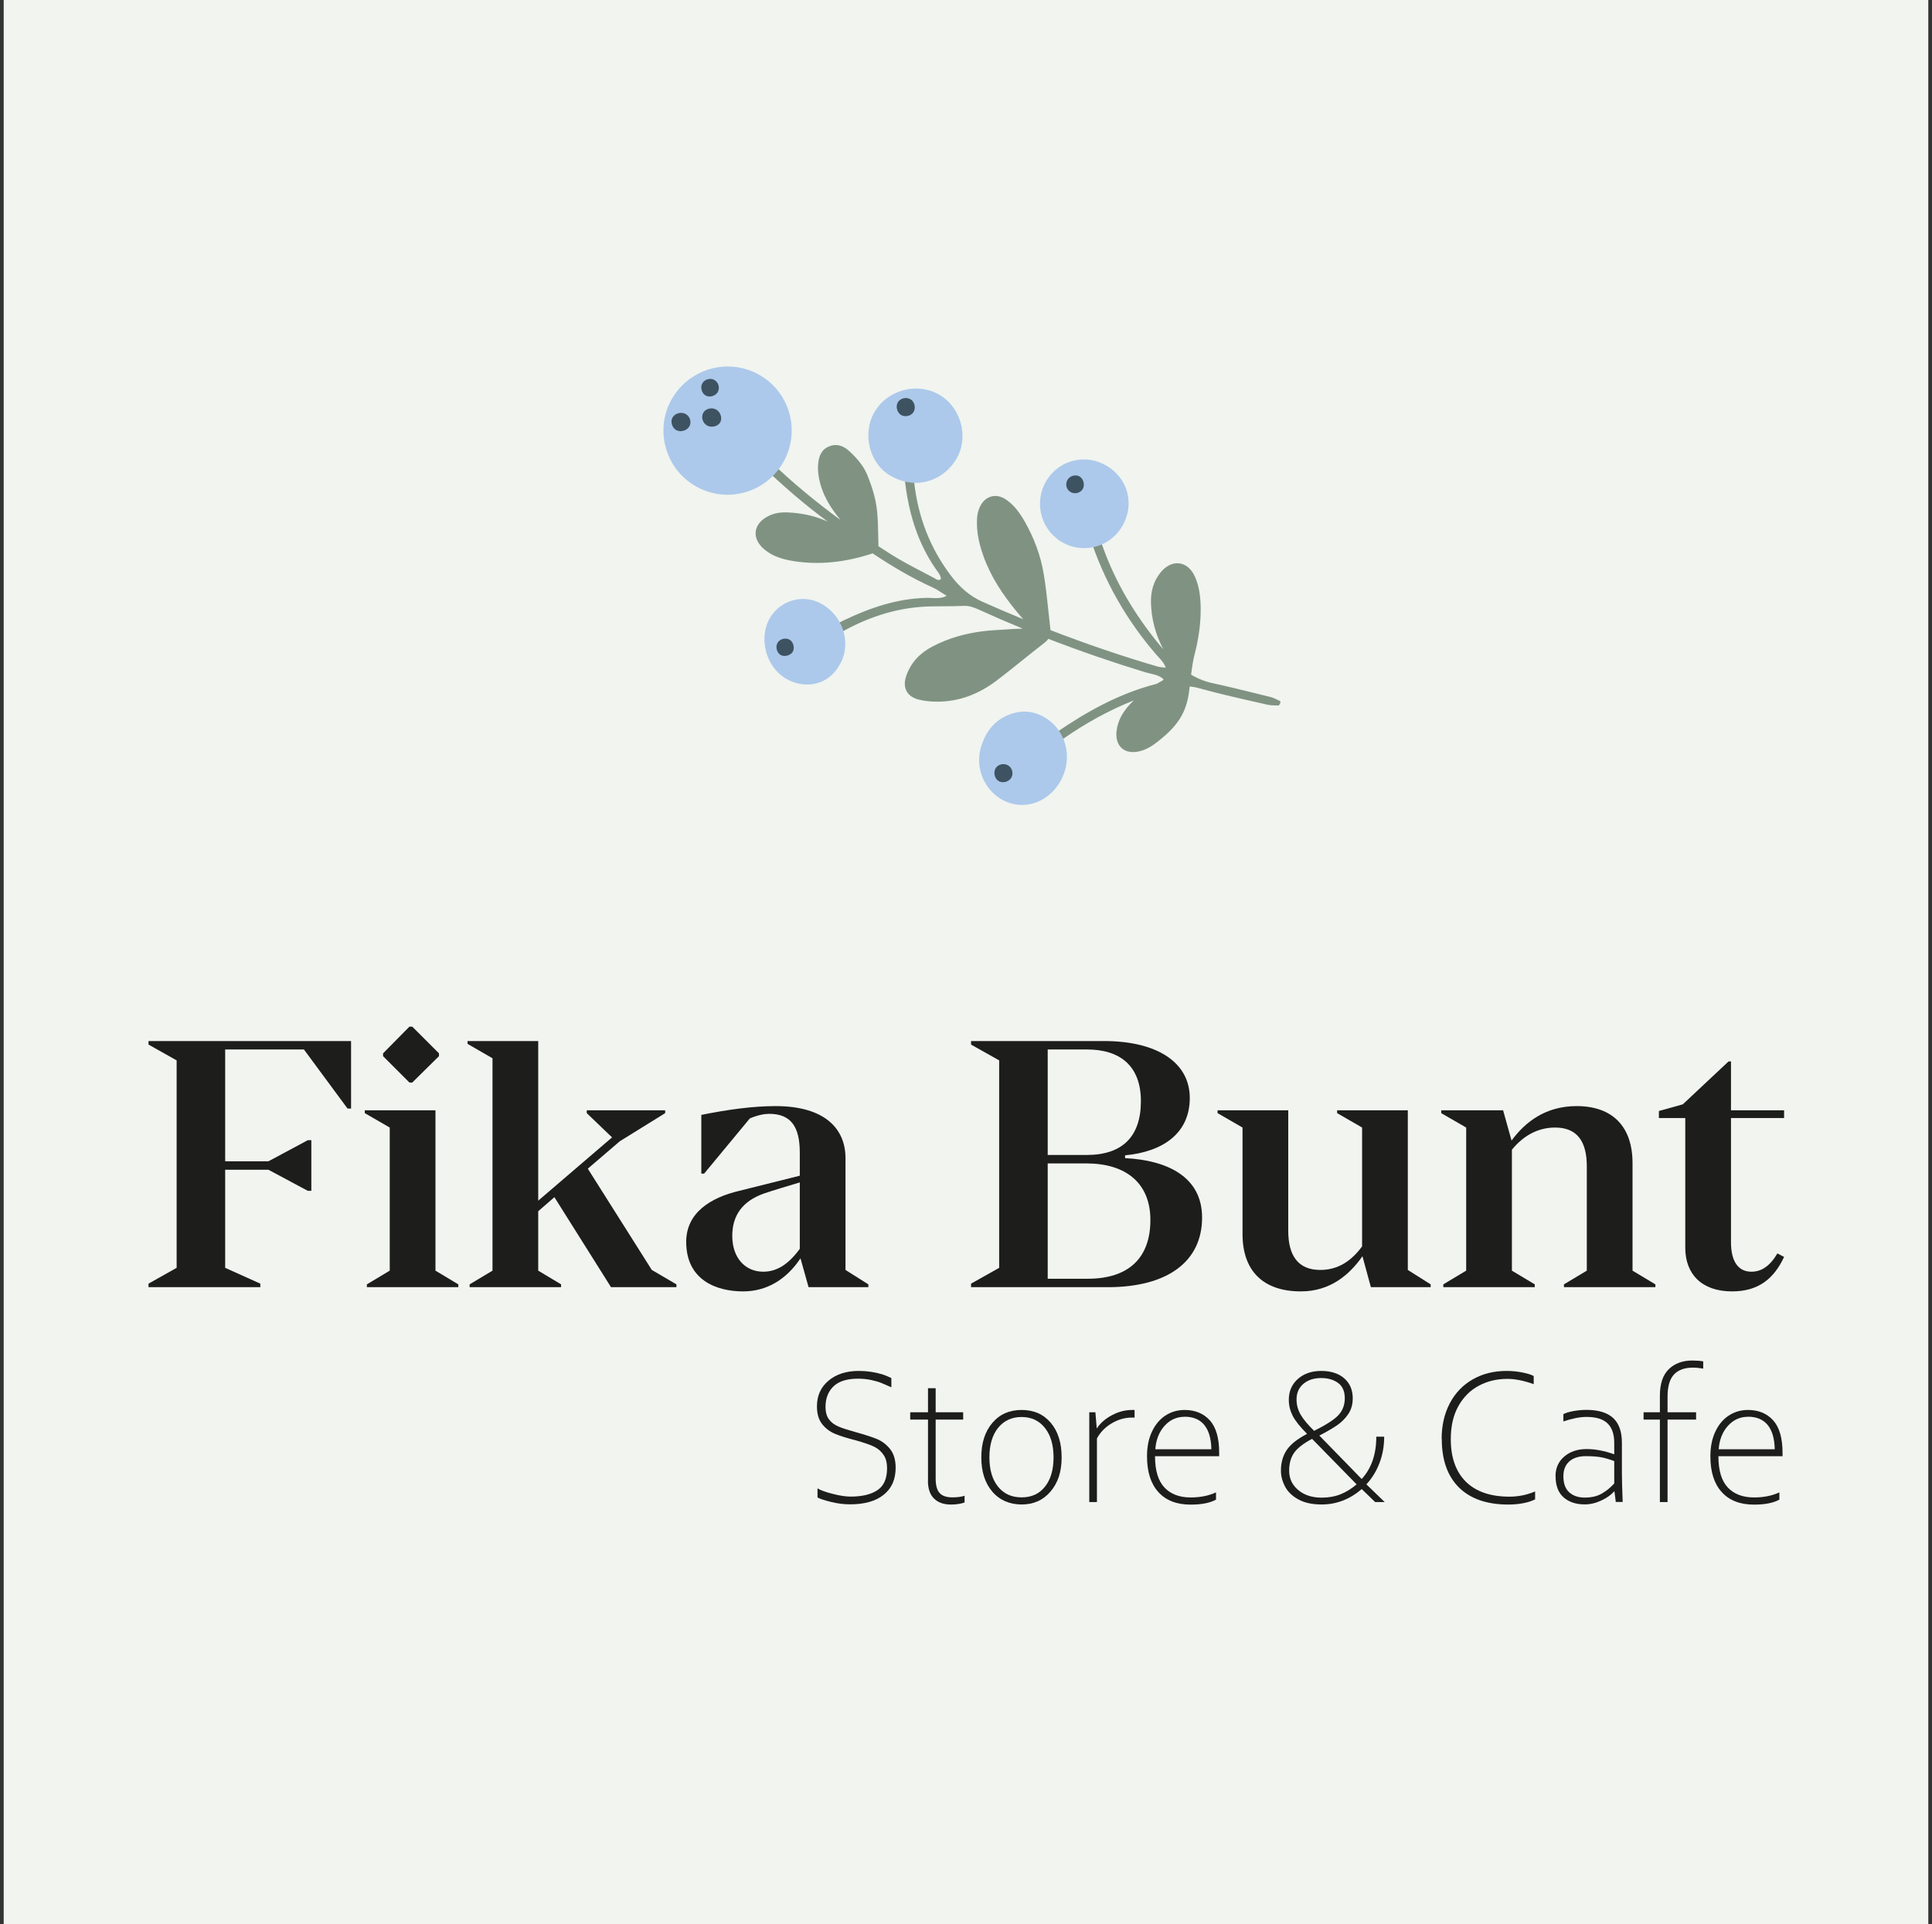 <svg width="261" height="260" viewBox="0 0 261 260" fill="none" xmlns="http://www.w3.org/2000/svg">
<rect x="0" y="0" width="261" height="260" fill="#333333" stroke="none"/>
<rect width="260" height="260" transform="translate(0.5)" fill="#F1F4EF"/>
<path d="M20.062 140.658H47.426V149.779H46.951L41.06 141.798H30.419V156.906H36.262L41.583 154.055H42.058V160.896H41.583L36.262 158.046H30.419V171.3L35.169 173.438V173.913H20.062V173.438L23.863 171.3V143.271L20.062 141.133V140.658Z" fill="#1D1D1B"/>
<path d="M49.279 150.397V150.017H58.828V171.68L61.916 173.533V173.913H49.564V173.533L52.652 171.68V152.345L49.279 150.397ZM51.749 142.701V142.321L55.312 138.71H55.692L59.303 142.321V142.701L55.692 146.264H55.312L51.749 142.701Z" fill="#1D1D1B"/>
<path d="M88.054 171.585L91.38 173.533V173.913H82.544L74.895 161.751L72.71 163.652V171.68L75.797 173.533V173.913H63.446V173.533L66.534 171.68V142.986L63.161 141.038V140.658H72.71V162.226L82.686 153.675L79.266 150.397V150.017H89.86V150.397L83.731 154.198L79.408 157.903L88.054 171.585Z" fill="#1D1D1B"/>
<path d="M114.221 171.585L117.309 173.533V173.913H109.233L108.141 170.018C106.24 172.868 103.58 174.483 100.397 174.483C96.786 174.483 92.701 172.963 92.701 167.785C92.701 163.842 96.026 161.799 99.874 160.896L108.046 158.853V155.718C108.046 152.25 106.858 150.492 103.912 150.492C103.295 150.492 102.44 150.635 101.299 151.11L95.124 158.568H94.743V150.635C98.306 149.922 101.68 149.447 104.768 149.447C111.466 149.447 114.221 152.535 114.221 156.478V171.585ZM108.046 168.735V159.756C106.193 160.326 104.53 160.801 103.152 161.276C100.254 162.321 98.924 164.269 98.924 166.977C98.924 169.97 100.682 171.823 103.105 171.823C104.91 171.823 106.478 170.873 108.046 168.735Z" fill="#1D1D1B"/>
<path d="M151.99 156.478C157.691 156.763 162.394 158.996 162.394 164.507C162.394 170.445 157.738 173.913 149.662 173.913H131.182V173.438L134.982 171.3V143.271L131.182 141.133V140.658H149.139C156.408 140.658 160.731 143.604 160.731 148.354C160.731 153.105 157.121 155.623 151.99 156.098V156.478ZM141.538 141.798V156.05H146.812C151.61 156.05 154.128 153.58 154.128 148.782C154.128 143.984 151.277 141.798 146.859 141.798H141.538ZM146.954 172.773C152.512 172.773 155.41 169.923 155.41 164.839C155.41 159.756 151.99 157.191 146.764 157.191H141.538V172.773H146.954Z" fill="#1D1D1B"/>
<path d="M190.186 171.585L193.274 173.533V173.913H185.197L184.057 169.733C182.299 172.25 179.687 174.483 175.743 174.483C170.613 174.483 167.857 171.68 167.857 166.74V152.345L164.484 150.397V150.017H174.033V166.312C174.033 169.638 175.363 171.585 178.356 171.585C180.779 171.585 182.585 170.35 184.01 168.402V152.345L180.637 150.397V150.017H190.186V171.585Z" fill="#1D1D1B"/>
<path d="M220.543 171.68L223.631 173.533V173.913H211.279V173.533L214.367 171.68V157.571C214.367 154.198 213.037 152.345 210.091 152.345C207.716 152.345 205.768 153.485 204.248 155.338V171.68L207.336 173.533V173.913H194.984V173.533L198.072 171.68V152.345L194.699 150.397V150.017H203.06L204.2 154.103C206.053 151.585 208.809 149.447 212.989 149.447C217.882 149.447 220.543 152.25 220.543 157.143V171.68Z" fill="#1D1D1B"/>
<path d="M241.019 151.062H233.845V167.832C233.845 170.398 234.795 171.823 236.6 171.823C237.931 171.823 239.071 171.11 240.116 169.352L241.019 169.828C239.641 172.773 237.551 174.483 233.987 174.483C229.854 174.483 227.669 172.108 227.669 168.592V151.062H224.106V150.112L227.336 149.209L233.512 143.413H233.845V150.017H241.019V151.062Z" fill="#1D1D1B"/>
<path d="M110.44 202.342V201.097C110.867 201.353 111.561 201.61 112.521 201.848C113.48 202.095 114.278 202.209 114.915 202.209C116.473 202.209 117.68 201.914 118.545 201.334C119.409 200.755 119.837 199.767 119.837 198.37C119.837 197.667 119.694 197.087 119.4 196.631C119.105 196.175 118.716 195.805 118.212 195.529C117.709 195.253 116.806 194.94 115.514 194.579C114.383 194.294 113.48 194.009 112.796 193.724C112.112 193.439 111.533 193.002 111.067 192.413C110.601 191.823 110.364 191.025 110.364 190.018C110.364 188.574 110.886 187.415 111.932 186.541C112.977 185.666 114.345 185.229 116.027 185.229C117.138 185.229 118.222 185.391 119.276 185.714C119.704 185.866 120.084 186.028 120.416 186.199V187.443C119.884 187.206 119.438 187.006 119.058 186.854C118.678 186.702 118.222 186.569 117.69 186.455C117.157 186.341 116.578 186.284 115.941 186.275C114.44 186.275 113.328 186.617 112.606 187.31C111.884 188.004 111.523 188.926 111.523 190.075C111.523 190.807 111.685 191.377 111.998 191.785C112.312 192.204 112.739 192.517 113.281 192.745C113.813 192.973 114.621 193.23 115.685 193.524C116.882 193.857 117.813 194.161 118.488 194.436C119.162 194.721 119.751 195.168 120.245 195.786C120.739 196.403 120.996 197.249 120.996 198.313C120.996 199.871 120.464 201.087 119.39 201.952C118.317 202.826 116.796 203.254 114.82 203.254C114.003 203.254 113.157 203.149 112.274 202.931C111.39 202.712 110.772 202.513 110.43 202.323L110.44 202.342Z" fill="#1D1D1B"/>
<path d="M125.367 200.052V191.804H122.963V190.816H125.367V187.567H126.402V190.816H130.117V191.804H126.402V199.757C126.402 200.688 126.583 201.353 126.944 201.733C127.305 202.123 127.875 202.313 128.654 202.313C129.338 202.313 129.889 202.237 130.307 202.095V203.007C129.775 203.187 129.167 203.282 128.464 203.282C127.495 203.282 126.735 203.016 126.184 202.475C125.633 201.943 125.357 201.135 125.357 200.061L125.367 200.052Z" fill="#1D1D1B"/>
<path d="M132.569 196.907C132.569 194.968 133.063 193.41 134.061 192.251C135.049 191.082 136.369 190.503 138.013 190.503C139.657 190.503 140.978 191.082 141.956 192.242C142.935 193.401 143.42 194.959 143.42 196.907C143.42 198.855 142.925 200.337 141.928 201.515C140.93 202.693 139.628 203.273 138.013 203.273C136.398 203.273 135.039 202.693 134.051 201.534C133.063 200.375 132.569 198.836 132.569 196.907ZM142.327 196.907C142.327 195.234 141.937 193.904 141.158 192.926C140.379 191.947 139.334 191.453 138.013 191.453C136.692 191.453 135.619 191.947 134.84 192.916C134.051 193.895 133.662 195.225 133.662 196.907C133.662 198.589 134.051 199.89 134.821 200.859C135.6 201.829 136.654 202.313 138.013 202.313C139.372 202.313 140.398 201.829 141.168 200.869C141.937 199.9 142.327 198.588 142.327 196.916V196.907Z" fill="#1D1D1B"/>
<path d="M147.98 190.816L148.161 192.973H148.189C148.664 192.261 149.339 191.671 150.223 191.206C151.097 190.74 152.009 190.503 152.93 190.503H153.273V191.529H152.93C151.98 191.529 151.059 191.785 150.185 192.308C149.301 192.831 148.645 193.505 148.189 194.351V202.95H147.154V190.816H147.99H147.98Z" fill="#1D1D1B"/>
<path d="M154.954 196.755C154.954 195.491 155.173 194.389 155.619 193.439C156.056 192.498 156.665 191.766 157.434 191.263C158.204 190.759 159.068 190.503 160.028 190.503C161.444 190.503 162.584 190.968 163.43 191.899C164.275 192.831 164.703 194.294 164.703 196.299V196.755H156.037C156.037 198.665 156.456 200.071 157.301 200.973C158.137 201.867 159.325 202.323 160.845 202.323C162.147 202.323 163.287 202.095 164.275 201.638V202.617C163.468 203.064 162.327 203.292 160.845 203.292C158.954 203.292 157.501 202.722 156.484 201.591C155.458 200.46 154.954 198.855 154.954 196.774V196.755ZM160.038 191.424C158.964 191.424 158.061 191.833 157.32 192.65C156.589 193.467 156.17 194.522 156.075 195.814H163.648C163.62 194.379 163.306 193.287 162.698 192.536C162.09 191.795 161.206 191.415 160.038 191.415V191.424Z" fill="#1D1D1B"/>
<path d="M185.777 202.95L183.962 201.192C182.347 202.579 180.542 203.273 178.546 203.273C177.245 203.273 176.19 203.035 175.363 202.57C174.537 202.104 173.948 201.524 173.587 200.821C173.226 200.128 173.045 199.415 173.045 198.684C173.045 197.629 173.302 196.707 173.815 195.938C174.328 195.158 175.249 194.427 176.58 193.733C175.62 192.774 174.964 191.947 174.622 191.272C174.28 190.588 174.109 189.885 174.109 189.135C174.109 187.975 174.518 187.035 175.335 186.313C176.152 185.59 177.207 185.229 178.489 185.229C179.772 185.229 180.836 185.562 181.596 186.227C182.357 186.892 182.746 187.795 182.746 188.935C182.746 189.752 182.547 190.455 182.138 191.063C181.729 191.662 181.226 192.166 180.627 192.574C180.029 192.983 179.231 193.448 178.233 193.961L183.953 199.833C185.273 198.398 185.929 196.489 185.929 194.113H186.993C186.993 195.377 186.784 196.565 186.366 197.657C185.948 198.76 185.359 199.719 184.589 200.555L187.069 202.95H185.777ZM183.269 200.555L177.254 194.408C176.048 195.044 175.23 195.691 174.803 196.327C174.366 196.964 174.157 197.762 174.157 198.703C174.157 199.767 174.565 200.641 175.382 201.325C176.2 202.009 177.254 202.351 178.546 202.351C179.487 202.351 180.342 202.199 181.102 201.895C181.862 201.591 182.585 201.144 183.278 200.546L183.269 200.555ZM175.154 189.087C175.154 189.819 175.344 190.512 175.715 191.149C176.086 191.785 176.694 192.508 177.53 193.325C179.145 192.517 180.247 191.814 180.817 191.196C181.387 190.579 181.672 189.819 181.672 188.907C181.672 187.994 181.368 187.291 180.77 186.854C180.171 186.417 179.402 186.189 178.48 186.189C177.492 186.189 176.694 186.455 176.076 186.978C175.458 187.51 175.154 188.203 175.154 189.078V189.087Z" fill="#1D1D1B"/>
<path d="M194.756 194.417C194.756 192.603 195.127 190.997 195.858 189.6C196.59 188.213 197.625 187.13 198.956 186.37C200.286 185.609 201.816 185.229 203.535 185.229C204.248 185.229 204.951 185.296 205.664 185.438C206.367 185.581 206.88 185.733 207.193 185.923V187.016C205.863 186.541 204.675 186.303 203.649 186.303C202.224 186.303 200.941 186.607 199.782 187.225C198.623 187.842 197.701 188.754 197.017 189.98C196.333 191.206 195.991 192.688 195.991 194.446C195.991 196.935 196.675 198.855 198.034 200.204C199.402 201.543 201.359 202.218 203.925 202.218C205.122 202.218 206.272 201.981 207.383 201.515V202.579C206.946 202.807 206.414 202.978 205.768 203.102C205.122 203.225 204.457 203.282 203.763 203.282C200.875 203.282 198.652 202.513 197.103 200.983C195.554 199.453 194.775 197.268 194.775 194.427L194.756 194.417Z" fill="#1D1D1B"/>
<path d="M210.139 199.463C210.139 198.36 210.528 197.477 211.317 196.802C212.096 196.128 213.113 195.786 214.348 195.786C215.517 195.786 216.761 196.023 218.073 196.498V194.94C218.073 193.79 217.778 192.916 217.179 192.327C216.581 191.738 215.631 191.443 214.319 191.443C213.464 191.443 212.419 191.643 211.203 192.051V191.073C211.46 190.921 211.897 190.778 212.505 190.664C213.113 190.55 213.721 190.493 214.319 190.493C215.935 190.493 217.141 190.864 217.93 191.595C218.719 192.327 219.108 193.448 219.108 194.93V199.045C219.108 199.9 219.146 201.201 219.213 202.931H218.282L218.101 201.515H218.054C217.645 201.981 217.065 202.389 216.315 202.741C215.564 203.092 214.823 203.263 214.091 203.263C212.904 203.263 211.954 202.95 211.232 202.313C210.509 201.676 210.148 200.726 210.148 199.453L210.139 199.463ZM218.073 200.441V197.41C217.426 197.173 216.837 196.992 216.324 196.897C215.811 196.802 215.108 196.745 214.215 196.745C213.274 196.745 212.533 196.983 212.001 197.458C211.469 197.933 211.203 198.598 211.203 199.463C211.203 200.432 211.469 201.154 211.992 201.629C212.524 202.104 213.217 202.342 214.082 202.342C215.023 202.342 215.811 202.152 216.429 201.781C217.056 201.41 217.597 200.964 218.063 200.441H218.073Z" fill="#1D1D1B"/>
<path d="M222.035 191.804V190.816H224.239V188.583C224.239 186.959 224.648 185.752 225.455 184.982C226.263 184.203 227.327 183.823 228.629 183.823C229.161 183.823 229.645 183.861 230.092 183.937V184.916C229.569 184.83 229.113 184.783 228.705 184.783C227.574 184.783 226.719 185.096 226.139 185.714C225.56 186.341 225.275 187.339 225.275 188.716V190.816H229.132V191.804H225.275V202.95H224.239V191.804H222.035Z" fill="#1D1D1B"/>
<path d="M231.061 196.755C231.061 195.491 231.28 194.389 231.726 193.439C232.163 192.498 232.771 191.766 233.541 191.263C234.311 190.759 235.175 190.503 236.135 190.503C237.551 190.503 238.691 190.968 239.536 191.899C240.382 192.831 240.81 194.294 240.81 196.299V196.755H232.144C232.144 198.665 232.562 200.071 233.408 200.973C234.244 201.867 235.432 202.323 236.952 202.323C238.254 202.323 239.394 202.095 240.382 201.638V202.617C239.574 203.064 238.434 203.292 236.952 203.292C235.061 203.292 233.607 202.722 232.591 201.591C231.565 200.46 231.061 198.855 231.061 196.774V196.755ZM236.144 191.424C235.071 191.424 234.168 191.833 233.427 192.65C232.695 193.467 232.277 194.522 232.182 195.814H239.755C239.726 194.379 239.413 193.287 238.805 192.536C238.197 191.795 237.313 191.415 236.144 191.415V191.424Z" fill="#1D1D1B"/>
<path d="M118.668 73.464C118.673 73.579 118.667 73.687 118.651 73.788C119.186 74.139 119.724 74.487 120.264 74.832C121.633 75.706 123.077 76.46 124.52 77.213C125.069 77.5 125.62 77.788 126.165 78.081C126.21 78.106 126.255 78.134 126.301 78.162C126.536 78.307 126.788 78.462 127.105 78.271C127.105 77.805 126.853 77.468 126.601 77.131C126.54 77.049 126.479 76.968 126.421 76.884C123.447 72.599 122.374 67.734 122.041 62.642C122.013 62.271 122.07 61.872 122.564 61.891C122.991 61.9 123.172 62.261 123.219 62.613C123.301 63.186 123.359 63.764 123.416 64.344L123.416 64.345C123.439 64.572 123.461 64.799 123.485 65.026C123.998 69.787 125.633 74.091 128.559 77.901C129.671 79.345 130.992 80.523 132.673 81.283C134.514 82.103 136.364 82.896 138.224 83.661C137.955 83.353 137.687 83.044 137.424 82.728C135.533 80.438 133.88 77.996 132.863 75.164C132.379 73.806 132.027 72.418 131.98 70.974C131.951 70.072 132.008 69.178 132.436 68.361C133.139 67.003 134.545 66.613 135.837 67.449C136.987 68.2 137.776 69.311 138.441 70.48C139.695 72.685 140.579 75.041 140.997 77.53C141.283 79.223 141.463 80.934 141.642 82.645C141.724 83.43 141.807 84.215 141.899 84.999C141.905 85.045 141.909 85.09 141.913 85.135C146.668 86.979 151.491 88.632 156.398 90.063C156.614 90.124 156.838 90.146 157.078 90.169C157.207 90.182 157.342 90.195 157.482 90.215C157.267 89.6 156.879 89.182 156.498 88.771C156.39 88.654 156.283 88.538 156.18 88.419C152.142 83.735 149.139 78.461 147.23 72.57C147.203 72.49 147.174 72.409 147.145 72.329C147.051 72.067 146.957 71.806 146.935 71.544C146.916 71.316 147.011 70.955 147.173 70.86C147.572 70.623 147.857 70.936 147.999 71.278C148.341 72.105 148.645 72.951 148.949 73.796C150.679 78.68 153.31 83.051 156.569 87.041C156.756 87.272 156.949 87.498 157.147 87.719C156.122 85.753 155.538 83.658 155.486 81.407C155.458 79.915 155.819 78.556 156.75 77.388C158.261 75.478 160.456 75.725 161.434 77.929C162.023 79.26 162.185 80.685 162.204 82.138C162.232 84.305 161.9 86.424 161.358 88.514C161.181 89.201 161.028 90.191 160.905 91.149C161.787 91.682 162.754 92.073 163.819 92.305C166.03 92.784 168.227 93.33 170.422 93.875C170.841 93.979 171.259 94.083 171.677 94.186C171.993 94.265 172.298 94.415 172.597 94.561C172.693 94.609 172.788 94.655 172.884 94.699C172.941 94.728 173.007 94.88 172.979 94.937C172.922 95.079 172.807 95.317 172.712 95.317C172.18 95.317 171.639 95.317 171.126 95.194C170.577 95.067 170.027 94.942 169.477 94.817C166.963 94.246 164.445 93.674 161.966 92.98C161.537 92.859 161.124 92.785 160.717 92.751C160.702 92.892 160.687 93.026 160.674 93.151C160.323 96.41 158.964 98.196 156.341 100.248C155.629 100.809 154.869 101.274 153.985 101.493C151.933 102.006 150.603 100.837 150.84 98.766C151.002 97.369 151.676 96.22 152.598 95.213C152.781 95.013 152.97 94.82 153.165 94.634C149.832 95.957 146.697 97.695 143.714 99.764C143.381 99.992 143.051 100.225 142.721 100.457C142.391 100.69 142.061 100.923 141.728 101.151C141.405 101.379 140.997 101.426 140.788 101.113C140.588 100.79 140.826 100.419 141.111 100.182C141.595 99.783 142.089 99.393 142.602 99.032C146.773 96.172 151.144 93.721 156.085 92.438C156.129 92.427 156.173 92.416 156.217 92.406C156.23 92.403 156.243 92.399 156.256 92.396C156.539 92.236 156.823 92.075 157.116 91.909C157.141 91.87 157.165 91.828 157.187 91.782C156.675 91.292 156.015 91.142 155.365 90.994C155.146 90.944 154.928 90.895 154.717 90.832C150.296 89.481 145.93 87.981 141.624 86.316C141.497 86.501 141.327 86.675 141.111 86.842C140.104 87.614 139.117 88.408 138.13 89.203C136.956 90.148 135.782 91.093 134.574 92.001C132.227 93.768 129.576 94.814 126.592 94.804C125.794 94.804 124.977 94.728 124.198 94.547C122.526 94.158 121.87 92.932 122.431 91.307C123.048 89.531 124.255 88.257 125.908 87.383C128.075 86.234 130.402 85.578 132.816 85.284C133.706 85.177 134.599 85.126 135.492 85.074C136.029 85.043 136.566 85.013 137.101 84.97C137.24 84.959 137.382 84.959 137.525 84.959C137.73 84.959 137.938 84.96 138.145 84.927C136.181 84.12 134.23 83.276 132.293 82.395C131.638 82.1 130.992 81.834 130.231 81.863C129.227 81.903 128.223 81.91 127.219 81.918C126.788 81.921 126.358 81.924 125.927 81.929C121.604 81.977 117.613 83.231 113.86 85.302C113.48 85.511 113.062 85.683 112.663 85.844C112.606 85.873 112.454 85.806 112.426 85.749C112.418 85.733 112.41 85.716 112.402 85.699C112.338 85.565 112.26 85.403 112.302 85.293C112.58 84.487 113.297 84.145 113.976 83.822L114.098 83.763C117.613 82.091 121.253 80.856 125.205 80.78C125.424 80.775 125.646 80.786 125.87 80.797C126.531 80.83 127.21 80.864 127.885 80.495C127.655 80.357 127.44 80.219 127.231 80.087C126.793 79.807 126.387 79.548 125.956 79.355C123.111 78.064 120.448 76.48 117.872 74.761C117.797 74.795 117.717 74.825 117.632 74.851C114.25 75.934 110.801 76.371 107.257 75.82C105.822 75.592 104.444 75.212 103.295 74.262C101.489 72.77 101.718 70.765 103.808 69.72C104.634 69.302 105.528 69.198 106.43 69.236C108.15 69.311 109.822 69.635 111.409 70.3L111.819 70.474C108.63 68.139 105.668 65.537 102.801 62.803C102.738 62.744 102.672 62.687 102.607 62.63C102.334 62.394 102.062 62.158 101.993 61.767C101.974 61.625 102.041 61.406 102.145 61.311C102.259 61.207 102.525 61.112 102.611 61.169C103.124 61.53 103.627 61.9 104.074 62.337C107.044 65.199 110.209 67.806 113.514 70.229C113.382 70.033 113.242 69.858 113.105 69.687C113.012 69.571 112.92 69.457 112.834 69.34C111.922 68.105 111.181 66.775 110.791 65.273C110.563 64.39 110.44 63.516 110.535 62.603C110.649 61.568 111 60.684 112.084 60.285C113.157 59.886 114.041 60.304 114.792 61.007C115.78 61.929 116.673 62.955 117.186 64.228C117.556 65.14 117.88 66.081 118.127 67.031C118.566 68.713 118.601 70.437 118.635 72.156C118.644 72.592 118.653 73.029 118.668 73.464Z" fill="#809382"/>
<path d="M141.149 96.942C143.343 98.234 144.484 100.78 144.037 103.374C143.571 106.063 141.5 108.248 139.011 108.676C134.802 109.398 131.248 105.17 132.54 100.894C133.101 99.042 134.165 97.512 136.018 96.685C137.766 95.906 139.486 95.954 141.149 96.942Z" fill="#ACC9EB"/>
<path d="M136.208 103.422C136.759 103.773 136.939 104.505 136.626 105.066C136.293 105.655 135.429 105.873 134.878 105.512C134.327 105.151 134.156 104.267 134.545 103.735C134.916 103.222 135.676 103.089 136.208 103.431V103.422Z" fill="#3E5361"/>
<path d="M126.849 53.311C129.813 55.002 130.935 58.993 129.224 61.967C127.6 64.789 123.96 66.338 120.369 64.323C117.395 62.651 116.435 58.537 118.165 55.62C119.922 52.665 123.884 51.61 126.849 53.311Z" fill="#ACC9EB"/>
<path d="M123.001 53.938C123.571 54.29 123.761 55.154 123.39 55.705C123.048 56.218 122.25 56.389 121.718 56.066C121.148 55.715 120.958 54.841 121.329 54.299C121.68 53.786 122.469 53.615 122.991 53.948L123.001 53.938Z" fill="#3E5361"/>
<path d="M113.385 89.892C111.837 92.666 108.625 93.151 106.155 91.678C103.39 90.034 102.43 86.063 104.074 83.393C105.556 80.998 108.72 80.181 111.162 81.692C114.25 83.592 114.953 87.393 113.385 89.901V89.892Z" fill="#ACC9EB"/>
<path d="M105.024 86.88C105.328 86.329 106.117 86.11 106.668 86.433C107.2 86.747 107.399 87.573 107.076 88.096C106.782 88.552 106.003 88.77 105.509 88.523C104.967 88.248 104.72 87.44 105.024 86.889V86.88Z" fill="#3E5361"/>
<path d="M149.633 63.012C152.484 64.779 153.311 68.342 151.534 71.221C149.795 74.043 146.118 74.908 143.305 73.15C140.512 71.402 139.657 67.725 141.396 64.893C143.134 62.071 146.774 61.235 149.624 63.002L149.633 63.012Z" fill="#ACC9EB"/>
<path d="M145.89 64.409C146.393 64.732 146.584 65.578 146.26 66.091C145.928 66.632 145.149 66.813 144.598 66.461C144.037 66.109 143.876 65.378 144.227 64.808C144.569 64.257 145.358 64.067 145.89 64.399V64.409Z" fill="#3E5361"/>
<path d="M105.775 62.518C103.333 66.718 97.993 68.095 93.831 65.606C89.774 63.174 88.415 57.891 90.8 53.843C93.261 49.653 98.611 48.275 102.763 50.755C106.81 53.178 108.16 58.432 105.775 62.528V62.518Z" fill="#ACC9EB"/>
<path d="M96.729 55.325C97.328 55.648 97.613 56.475 97.309 57.045C97.014 57.596 96.159 57.824 95.551 57.511C94.943 57.188 94.677 56.38 94.99 55.8C95.294 55.221 96.121 55.002 96.729 55.325Z" fill="#3E5361"/>
<path d="M90.857 56.408C91.171 55.838 92.016 55.61 92.625 55.933C93.195 56.237 93.442 56.988 93.157 57.558C92.862 58.147 92.016 58.432 91.408 58.138C90.8 57.843 90.525 56.988 90.848 56.408H90.857Z" fill="#3E5361"/>
<path d="M96.492 51.335C97.062 51.639 97.28 52.389 96.976 52.95C96.672 53.501 95.893 53.739 95.342 53.444C94.81 53.169 94.572 52.351 94.867 51.81C95.162 51.259 95.941 51.031 96.501 51.325L96.492 51.335Z" fill="#3E5361"/>
</svg>
